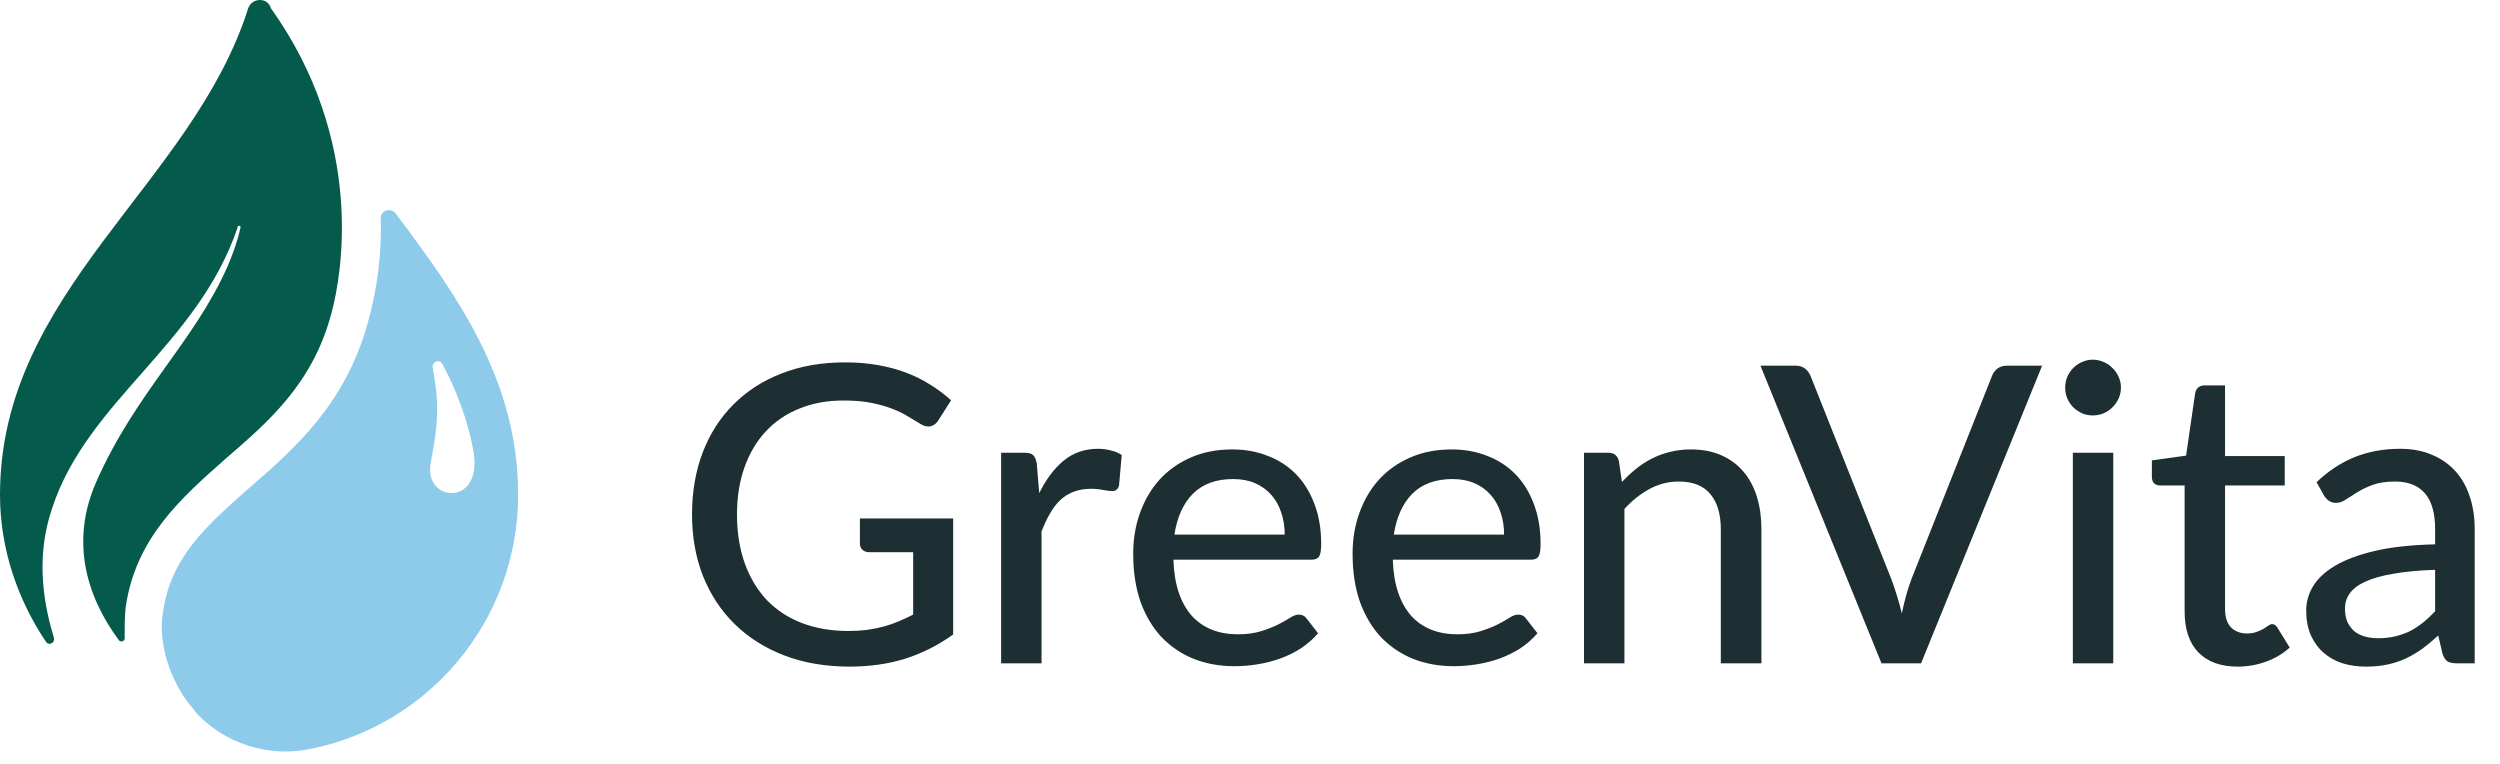 <?xml version="1.0" encoding="UTF-8"?> <svg xmlns="http://www.w3.org/2000/svg" width="193" height="59" viewBox="0 0 193 59" fill="none"><path d="M17.348 35.473C20.681 32.595 24.166 29.64 25.605 24.11C26.363 21.306 28.257 10.929 20.908 0.626C20.681 -0.209 19.469 -0.209 19.165 0.626C14.848 14.261 0 22.444 0 38.201C0 42.367 1.363 46.307 3.56 49.563C3.787 49.867 4.241 49.639 4.167 49.26C3.485 46.986 2.651 43.276 4.016 39.26C6.744 30.926 15.228 26.685 18.333 17.594V17.518C18.41 17.367 18.637 17.441 18.56 17.594C18.333 18.655 17.953 19.64 17.575 20.549C15.001 26.382 10.454 30.321 7.425 37.216C5.455 41.686 6.591 45.927 9.168 49.412C9.318 49.639 9.698 49.489 9.622 49.185C9.622 48.427 9.622 47.67 9.698 46.912C10.456 41.533 14.016 38.428 17.35 35.473H17.348Z" fill="#045B4B"></path><path d="M30.529 16.459C30.151 16.004 29.393 16.232 29.393 16.837C29.469 19.488 29.166 22.139 28.408 24.866C26.665 31.23 22.726 34.639 19.242 37.67C15.984 40.548 13.182 42.972 12.575 47.292C12.197 49.64 13.106 52.52 14.772 54.564C14.848 54.564 14.848 54.641 14.848 54.641L14.925 54.717C14.976 54.768 15.001 54.818 15.001 54.868C17.198 57.368 20.683 58.504 23.94 57.822C33.105 56.003 40 47.899 40 38.201C40 29.337 35.302 22.822 30.531 16.459H30.529ZM33.256 35.7C33.71 33.276 34.014 31.534 33.407 28.428C33.331 27.898 33.938 27.67 34.165 28.125C35.15 29.944 36.211 32.595 36.589 35.093C37.119 39.184 32.649 38.729 33.256 35.7Z" fill="#8ECBEB"></path><path d="M73.584 40.023V48.983C72.421 49.815 71.184 50.439 69.872 50.855C68.56 51.26 67.131 51.463 65.584 51.463C63.728 51.463 62.048 51.175 60.544 50.599C59.051 50.023 57.776 49.218 56.72 48.183C55.664 47.148 54.848 45.911 54.272 44.471C53.707 43.031 53.424 41.447 53.424 39.719C53.424 37.98 53.696 36.391 54.24 34.951C54.795 33.5 55.584 32.263 56.608 31.239C57.632 30.204 58.869 29.404 60.32 28.839C61.781 28.263 63.419 27.975 65.232 27.975C66.149 27.975 66.997 28.044 67.776 28.183C68.565 28.322 69.296 28.519 69.968 28.775C70.64 29.031 71.259 29.34 71.824 29.703C72.4 30.055 72.933 30.455 73.424 30.903L72.448 32.439C72.299 32.684 72.101 32.839 71.856 32.903C71.611 32.967 71.344 32.908 71.056 32.727C70.779 32.567 70.469 32.38 70.128 32.167C69.797 31.954 69.397 31.756 68.928 31.575C68.469 31.394 67.931 31.239 67.312 31.111C66.693 30.983 65.963 30.919 65.12 30.919C63.861 30.919 62.725 31.127 61.712 31.543C60.699 31.948 59.835 32.535 59.12 33.303C58.405 34.071 57.856 34.999 57.472 36.087C57.088 37.164 56.896 38.375 56.896 39.719C56.896 41.127 57.099 42.391 57.504 43.511C57.909 44.62 58.48 45.564 59.216 46.343C59.963 47.111 60.864 47.698 61.92 48.103C62.987 48.508 64.176 48.711 65.488 48.711C66 48.711 66.475 48.684 66.912 48.631C67.36 48.567 67.787 48.482 68.192 48.375C68.597 48.268 68.987 48.135 69.36 47.975C69.744 47.815 70.123 47.639 70.496 47.447V42.631H67.104C66.891 42.631 66.715 42.567 66.576 42.439C66.448 42.311 66.384 42.151 66.384 41.959V40.023H73.584ZM80.23 38.071C80.752 37.004 81.382 36.167 82.118 35.559C82.854 34.951 83.739 34.647 84.774 34.647C85.126 34.647 85.456 34.69 85.766 34.775C86.086 34.85 86.363 34.967 86.598 35.127L86.39 37.479C86.315 37.767 86.139 37.911 85.862 37.911C85.712 37.911 85.488 37.884 85.19 37.831C84.891 37.767 84.571 37.735 84.23 37.735C83.728 37.735 83.286 37.81 82.902 37.959C82.518 38.098 82.171 38.311 81.862 38.599C81.563 38.876 81.296 39.223 81.062 39.639C80.827 40.044 80.608 40.508 80.406 41.031V51.207H77.286V34.951H79.078C79.419 34.951 79.648 35.015 79.766 35.143C79.894 35.26 79.984 35.474 80.038 35.783L80.23 38.071ZM99.179 41.271C99.179 40.652 99.088 40.082 98.907 39.559C98.736 39.036 98.48 38.583 98.139 38.199C97.797 37.815 97.381 37.516 96.891 37.303C96.4 37.09 95.835 36.983 95.195 36.983C93.883 36.983 92.848 37.362 92.091 38.119C91.344 38.876 90.869 39.927 90.667 41.271H99.179ZM101.755 48.887C101.371 49.335 100.928 49.724 100.427 50.055C99.925 50.375 99.392 50.636 98.827 50.839C98.261 51.042 97.675 51.191 97.067 51.287C96.469 51.383 95.877 51.431 95.291 51.431C94.171 51.431 93.131 51.244 92.171 50.871C91.221 50.487 90.395 49.932 89.691 49.207C88.997 48.471 88.453 47.564 88.059 46.487C87.675 45.399 87.483 44.151 87.483 42.743C87.483 41.612 87.659 40.562 88.011 39.591C88.363 38.61 88.864 37.756 89.515 37.031C90.176 36.306 90.981 35.735 91.931 35.319C92.88 34.903 93.947 34.695 95.131 34.695C96.123 34.695 97.035 34.86 97.867 35.191C98.709 35.511 99.435 35.98 100.043 36.599C100.651 37.218 101.125 37.98 101.467 38.887C101.819 39.794 101.995 40.828 101.995 41.991C101.995 42.471 101.941 42.796 101.835 42.967C101.728 43.127 101.531 43.207 101.243 43.207H90.587C90.619 44.178 90.757 45.026 91.003 45.751C91.248 46.466 91.584 47.063 92.011 47.543C92.448 48.023 92.965 48.38 93.563 48.615C94.16 48.85 94.827 48.967 95.563 48.967C96.256 48.967 96.853 48.887 97.355 48.727C97.867 48.567 98.304 48.396 98.667 48.215C99.04 48.023 99.349 47.847 99.595 47.687C99.851 47.527 100.075 47.447 100.267 47.447C100.523 47.447 100.72 47.543 100.859 47.735L101.755 48.887ZM116.116 41.271C116.116 40.652 116.026 40.082 115.844 39.559C115.674 39.036 115.418 38.583 115.076 38.199C114.735 37.815 114.319 37.516 113.828 37.303C113.338 37.09 112.772 36.983 112.132 36.983C110.82 36.983 109.786 37.362 109.028 38.119C108.282 38.876 107.807 39.927 107.604 41.271H116.116ZM118.692 48.887C118.308 49.335 117.866 49.724 117.364 50.055C116.863 50.375 116.33 50.636 115.764 50.839C115.199 51.042 114.612 51.191 114.004 51.287C113.407 51.383 112.815 51.431 112.228 51.431C111.108 51.431 110.068 51.244 109.108 50.871C108.159 50.487 107.332 49.932 106.628 49.207C105.935 48.471 105.391 47.564 104.996 46.487C104.612 45.399 104.42 44.151 104.42 42.743C104.42 41.612 104.596 40.562 104.948 39.591C105.3 38.61 105.802 37.756 106.452 37.031C107.114 36.306 107.919 35.735 108.868 35.319C109.818 34.903 110.884 34.695 112.068 34.695C113.06 34.695 113.972 34.86 114.804 35.191C115.647 35.511 116.372 35.98 116.98 36.599C117.588 37.218 118.063 37.98 118.404 38.887C118.756 39.794 118.932 40.828 118.932 41.991C118.932 42.471 118.879 42.796 118.772 42.967C118.666 43.127 118.468 43.207 118.18 43.207H107.524C107.556 44.178 107.695 45.026 107.94 45.751C108.186 46.466 108.522 47.063 108.948 47.543C109.386 48.023 109.903 48.38 110.5 48.615C111.098 48.85 111.764 48.967 112.5 48.967C113.194 48.967 113.791 48.887 114.292 48.727C114.804 48.567 115.242 48.396 115.604 48.215C115.978 48.023 116.287 47.847 116.532 47.687C116.788 47.527 117.012 47.447 117.204 47.447C117.46 47.447 117.658 47.543 117.796 47.735L118.692 48.887ZM125.214 37.207C125.566 36.834 125.934 36.492 126.318 36.183C126.702 35.874 127.107 35.612 127.534 35.399C127.971 35.175 128.435 35.004 128.926 34.887C129.427 34.759 129.96 34.695 130.526 34.695C131.422 34.695 132.206 34.844 132.878 35.143C133.56 35.442 134.131 35.863 134.59 36.407C135.048 36.94 135.395 37.586 135.63 38.343C135.864 39.1 135.982 39.938 135.982 40.855V51.207H132.846V40.855C132.846 39.692 132.579 38.791 132.046 38.151C131.512 37.5 130.696 37.175 129.598 37.175C128.798 37.175 128.046 37.367 127.342 37.751C126.648 38.124 126.003 38.636 125.406 39.287V51.207H122.286V34.951H124.158C124.595 34.951 124.867 35.159 124.974 35.575L125.214 37.207ZM157.651 28.231L148.307 51.207H145.251L135.907 28.231H138.627C138.926 28.231 139.166 28.306 139.347 28.455C139.539 28.604 139.683 28.796 139.779 29.031L145.987 44.647C146.136 45.031 146.28 45.452 146.419 45.911C146.568 46.37 146.702 46.85 146.819 47.351C146.926 46.85 147.043 46.37 147.171 45.911C147.299 45.452 147.438 45.031 147.587 44.647L153.779 29.031C153.854 28.818 153.987 28.631 154.179 28.471C154.382 28.311 154.627 28.231 154.915 28.231H157.651ZM163.144 34.951V51.207H160.024V34.951H163.144ZM163.736 29.927C163.736 30.215 163.677 30.492 163.56 30.759C163.442 31.015 163.282 31.244 163.08 31.447C162.888 31.639 162.658 31.794 162.391 31.911C162.125 32.018 161.848 32.071 161.56 32.071C161.272 32.071 161 32.018 160.744 31.911C160.488 31.794 160.258 31.639 160.056 31.447C159.864 31.244 159.709 31.015 159.592 30.759C159.485 30.492 159.432 30.215 159.432 29.927C159.432 29.628 159.485 29.351 159.592 29.095C159.709 28.828 159.864 28.599 160.056 28.407C160.258 28.204 160.488 28.05 160.744 27.943C161 27.826 161.272 27.767 161.56 27.767C161.848 27.767 162.125 27.826 162.391 27.943C162.658 28.05 162.888 28.204 163.08 28.407C163.282 28.599 163.442 28.828 163.56 29.095C163.677 29.351 163.736 29.628 163.736 29.927ZM172.749 51.463C171.437 51.463 170.423 51.095 169.709 50.359C169.005 49.623 168.653 48.572 168.653 47.207V37.479H166.765C166.583 37.479 166.429 37.426 166.301 37.319C166.183 37.202 166.125 37.031 166.125 36.807V35.543L168.765 35.175L169.469 30.327C169.511 30.146 169.591 30.007 169.709 29.911C169.837 29.804 169.997 29.751 170.189 29.751H171.773V35.207H176.381V37.479H171.773V46.999C171.773 47.639 171.927 48.119 172.237 48.439C172.557 48.748 172.962 48.903 173.453 48.903C173.741 48.903 173.986 48.866 174.189 48.791C174.402 48.716 174.583 48.636 174.733 48.551C174.882 48.455 175.01 48.37 175.117 48.295C175.223 48.22 175.319 48.183 175.405 48.183C175.511 48.183 175.591 48.21 175.645 48.263C175.709 48.306 175.773 48.38 175.837 48.487L176.765 49.991C176.253 50.46 175.645 50.823 174.941 51.079C174.237 51.335 173.506 51.463 172.749 51.463ZM187.991 43.991C186.721 44.034 185.644 44.135 184.759 44.295C183.873 44.444 183.153 44.647 182.599 44.903C182.044 45.159 181.644 45.463 181.399 45.815C181.153 46.156 181.031 46.54 181.031 46.967C181.031 47.372 181.095 47.724 181.223 48.023C181.361 48.311 181.543 48.551 181.766 48.743C182.001 48.924 182.273 49.058 182.583 49.143C182.892 49.228 183.228 49.271 183.591 49.271C184.071 49.271 184.508 49.223 184.903 49.127C185.308 49.031 185.687 48.898 186.039 48.727C186.391 48.546 186.727 48.327 187.047 48.071C187.367 47.815 187.681 47.522 187.991 47.191V43.991ZM178.839 37.223C179.745 36.359 180.727 35.714 181.783 35.287C182.849 34.86 184.017 34.647 185.286 34.647C186.215 34.647 187.036 34.802 187.751 35.111C188.465 35.41 189.068 35.831 189.559 36.375C190.049 36.919 190.417 37.57 190.663 38.327C190.919 39.084 191.047 39.922 191.047 40.839V51.207H189.655C189.345 51.207 189.111 51.159 188.951 51.063C188.791 50.956 188.663 50.764 188.567 50.487L188.231 49.063C187.815 49.447 187.404 49.788 186.999 50.087C186.593 50.375 186.167 50.626 185.719 50.839C185.281 51.042 184.812 51.196 184.311 51.303C183.809 51.41 183.255 51.463 182.647 51.463C182.007 51.463 181.404 51.378 180.839 51.207C180.284 51.026 179.799 50.754 179.383 50.391C178.967 50.028 178.636 49.575 178.391 49.031C178.156 48.487 178.039 47.852 178.039 47.127C178.039 46.487 178.209 45.874 178.551 45.287C178.903 44.69 179.468 44.156 180.247 43.687C181.036 43.218 182.06 42.834 183.319 42.535C184.588 42.236 186.145 42.066 187.991 42.023V40.839C187.991 39.612 187.729 38.695 187.207 38.087C186.684 37.479 185.916 37.175 184.903 37.175C184.22 37.175 183.644 37.26 183.175 37.431C182.716 37.602 182.316 37.794 181.975 38.007C181.644 38.21 181.351 38.396 181.095 38.567C180.849 38.738 180.593 38.823 180.327 38.823C180.113 38.823 179.927 38.764 179.767 38.647C179.617 38.53 179.495 38.391 179.399 38.231L178.839 37.223Z" fill="#1D2F33"></path></svg> 